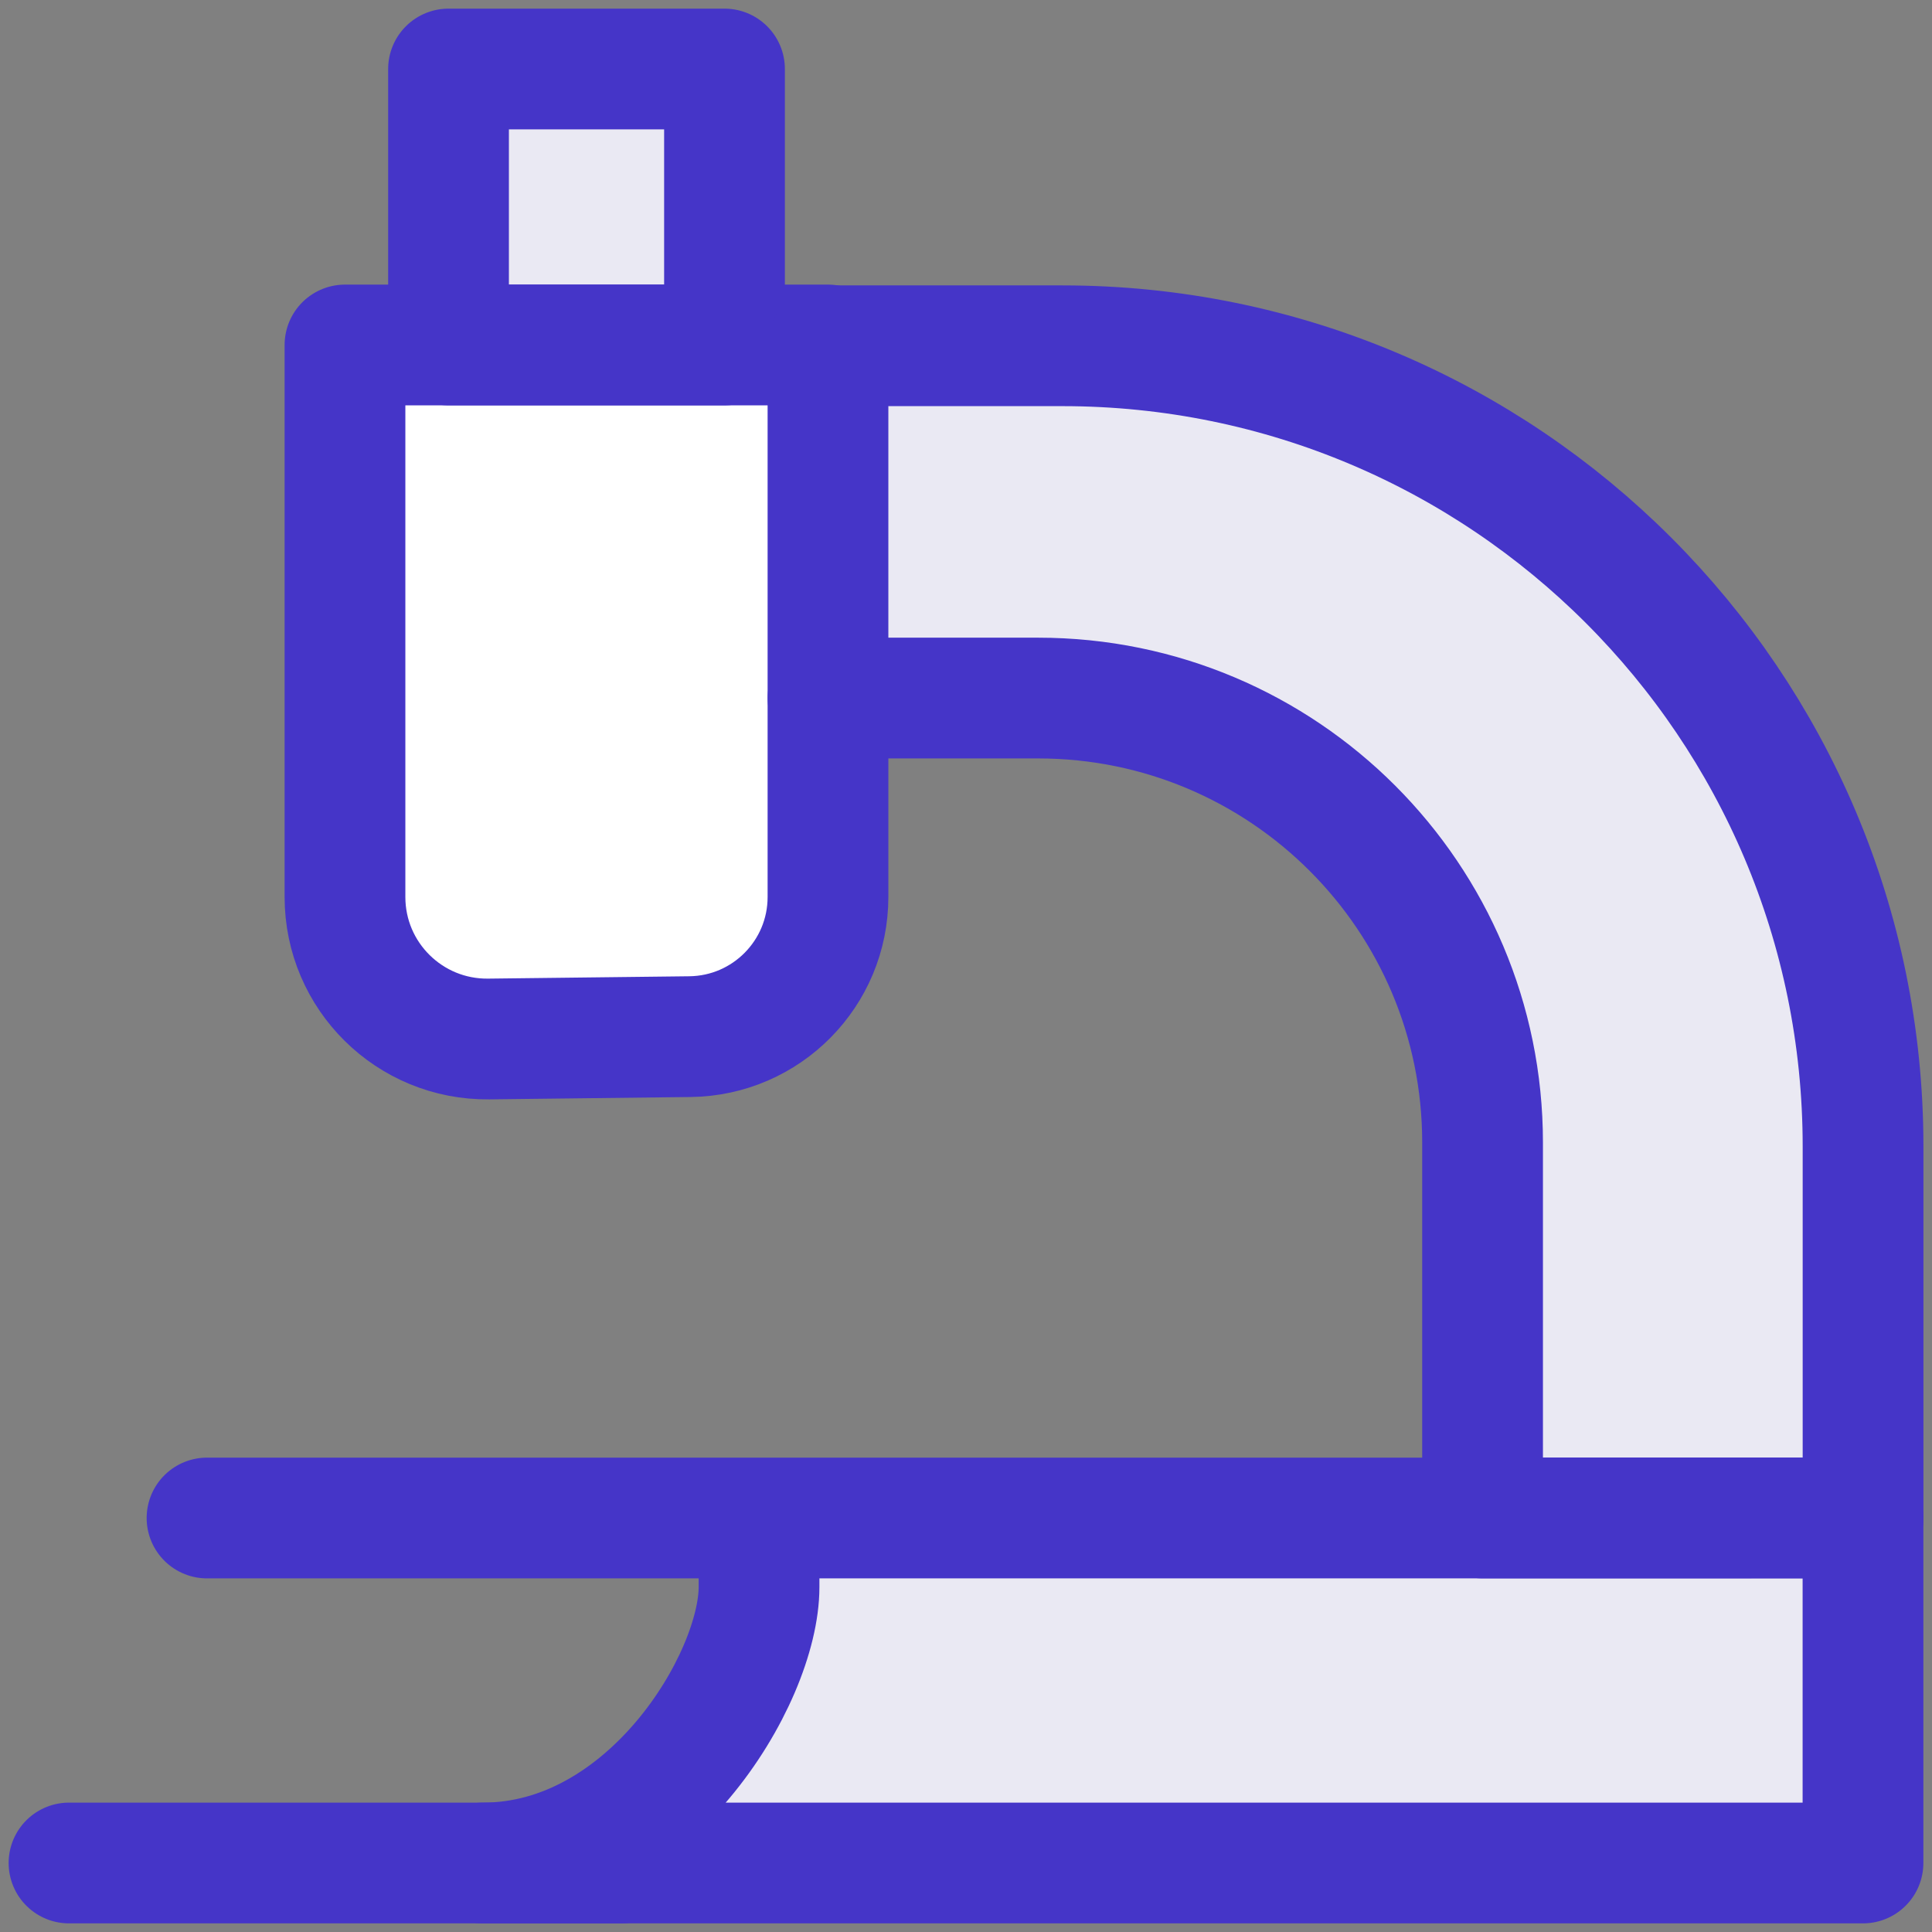 <svg width="32" height="32" viewBox="0 0 32 32" fill="none" xmlns="http://www.w3.org/2000/svg">
<rect x="0" y="0" width="32" height="32" fill="#808080" stroke="none"/>
<g clip-path="url(#clip0_4160_27069)">
<path d="M12 1.143H7.429V5.714H12V1.143Z" fill="#EAE9F3"/>
<path d="M5.714 5.714H13.714V14.857C13.714 16.124 12.695 17.155 11.428 17.17L8.094 17.209C6.784 17.224 5.714 16.167 5.714 14.857V5.714Z" fill="white"/>
<path d="M12.571 26.286V25.143H30.857V30.857H8C10.743 30.857 12.571 27.81 12.571 26.286Z" fill="#EAE9F3"/>
<path d="M17.194 11.563H13.714V5.728H17.595C24.919 5.728 30.857 11.665 30.857 18.989V25.143L24.555 25.143V18.924C24.555 14.859 21.259 11.563 17.194 11.563Z" fill="#EAE9F3"/>
<path d="M5.714 5.714H13.714V14.857C13.714 16.124 12.695 17.155 11.428 17.17L8.094 17.209C6.784 17.224 5.714 16.167 5.714 14.857V5.714Z" stroke="#4535C8" stroke-width="2" stroke-linecap="round" stroke-linejoin="round"/>
<path d="M12 1.143H7.429V5.714H12V1.143Z" stroke="#4535C8" stroke-width="2" stroke-linecap="round" stroke-linejoin="round"/>
<path d="M13.715 11.562H17.195C21.261 11.562 24.556 14.858 24.556 18.924V25.143L30.858 25.142V18.989C30.858 11.665 24.92 5.727 17.596 5.727H13.715" stroke="#4535C8" stroke-width="2" stroke-linecap="round" stroke-linejoin="round"/>
<path d="M12.572 25.143V26.286C12.572 27.81 10.743 30.857 8 30.857H30.857V25.143H3.429" stroke="#4535C8" stroke-width="2" stroke-linecap="round" stroke-linejoin="round"/>
<path d="M10.285 30.857H1.143" stroke="#4535C8" stroke-width="2" stroke-linecap="round" stroke-linejoin="round"/>
</g>
<defs>
<clipPath id="clip0_4160_27069">
<rect width="32" height="32" fill="white"/>
</clipPath>
</defs>
</svg>
